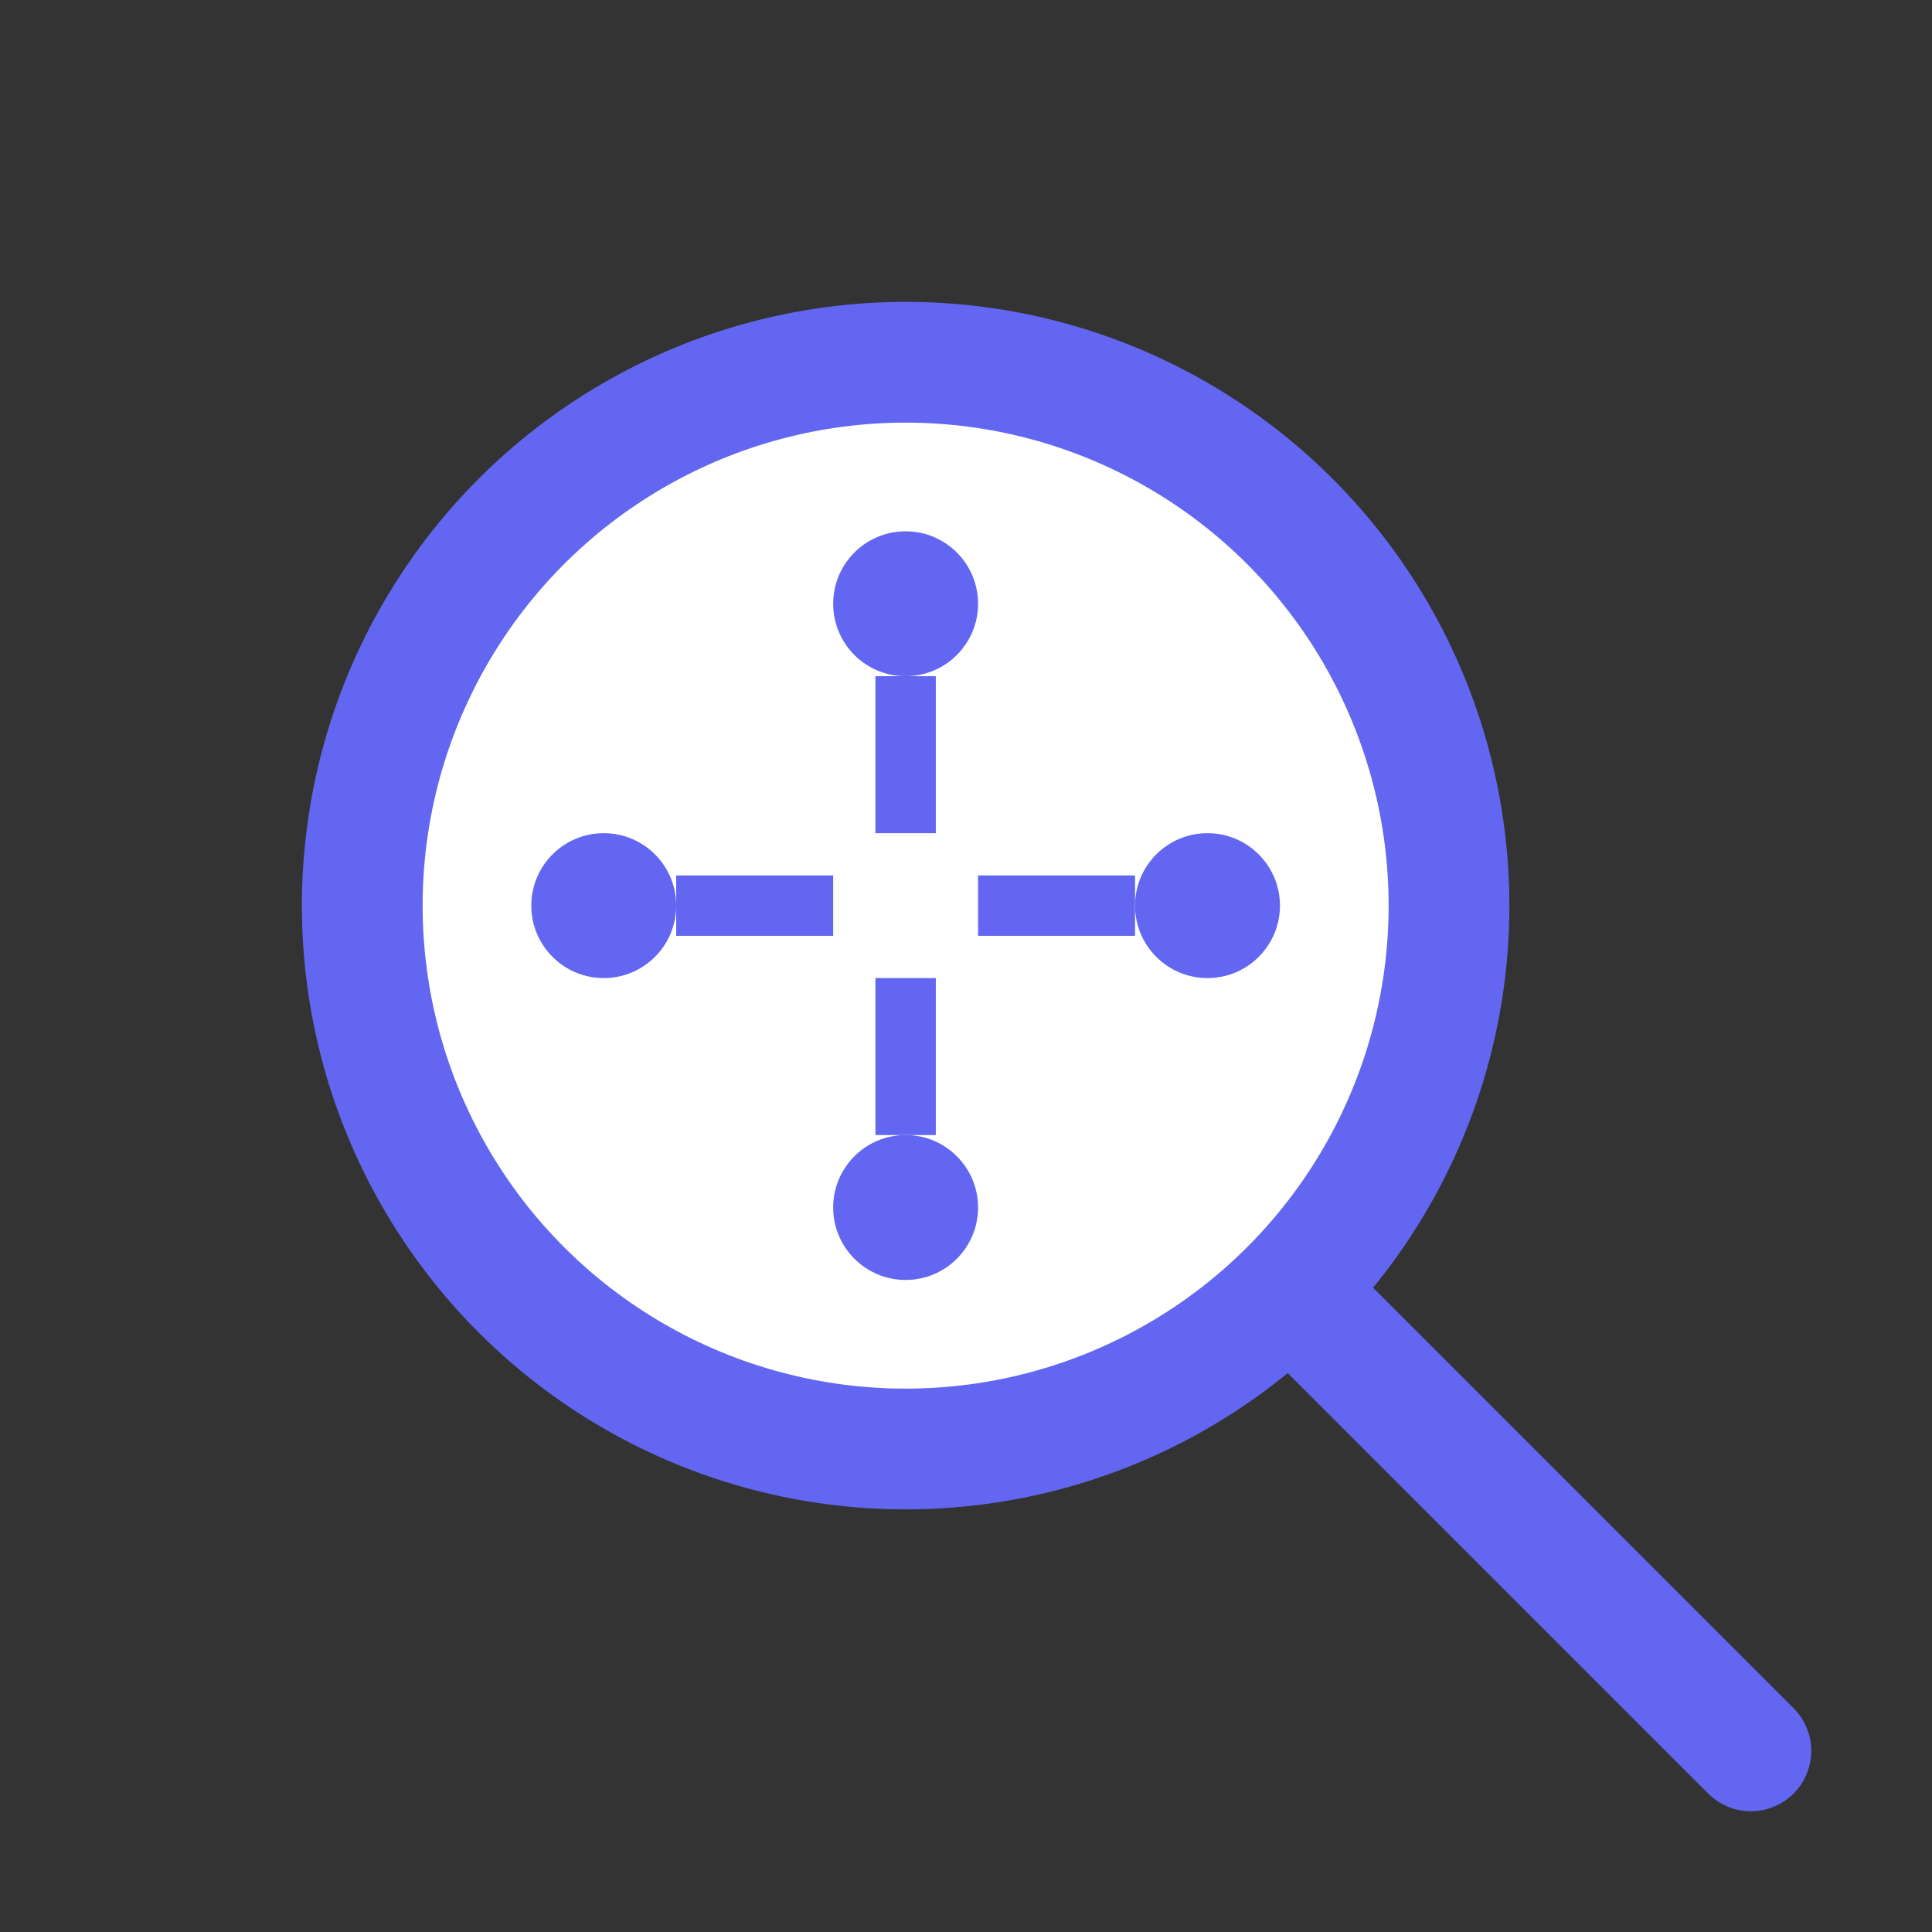 <svg xmlns="http://www.w3.org/2000/svg" viewBox="0 0 32 32">
  <rect x="0" y="0" width="32" height="32" fill="#333333" stroke="none"/>
  <circle cx="15" cy="15" r="9" fill="#fff" stroke="#6366f1" stroke-width="2"/>
  <line x1="22" y1="22" x2="29" y2="29" stroke="#6366f1" stroke-width="2" stroke-linecap="round"/>
  <circle cx="15" cy="10" r="1.2" fill="#6366f1"/>
  <circle cx="10" cy="15" r="1.2" fill="#6366f1"/>
  <circle cx="20" cy="15" r="1.2" fill="#6366f1"/>
  <circle cx="15" cy="20" r="1.2" fill="#6366f1"/>
  <line x1="15" y1="11.2" x2="15" y2="13.8" stroke="#6366f1" stroke-width="1"/>
  <line x1="11.2" y1="15" x2="13.8" y2="15" stroke="#6366f1" stroke-width="1"/>
  <line x1="16.2" y1="15" x2="18.8" y2="15" stroke="#6366f1" stroke-width="1"/>
  <line x1="15" y1="16.2" x2="15" y2="18.8" stroke="#6366f1" stroke-width="1"/>
</svg>